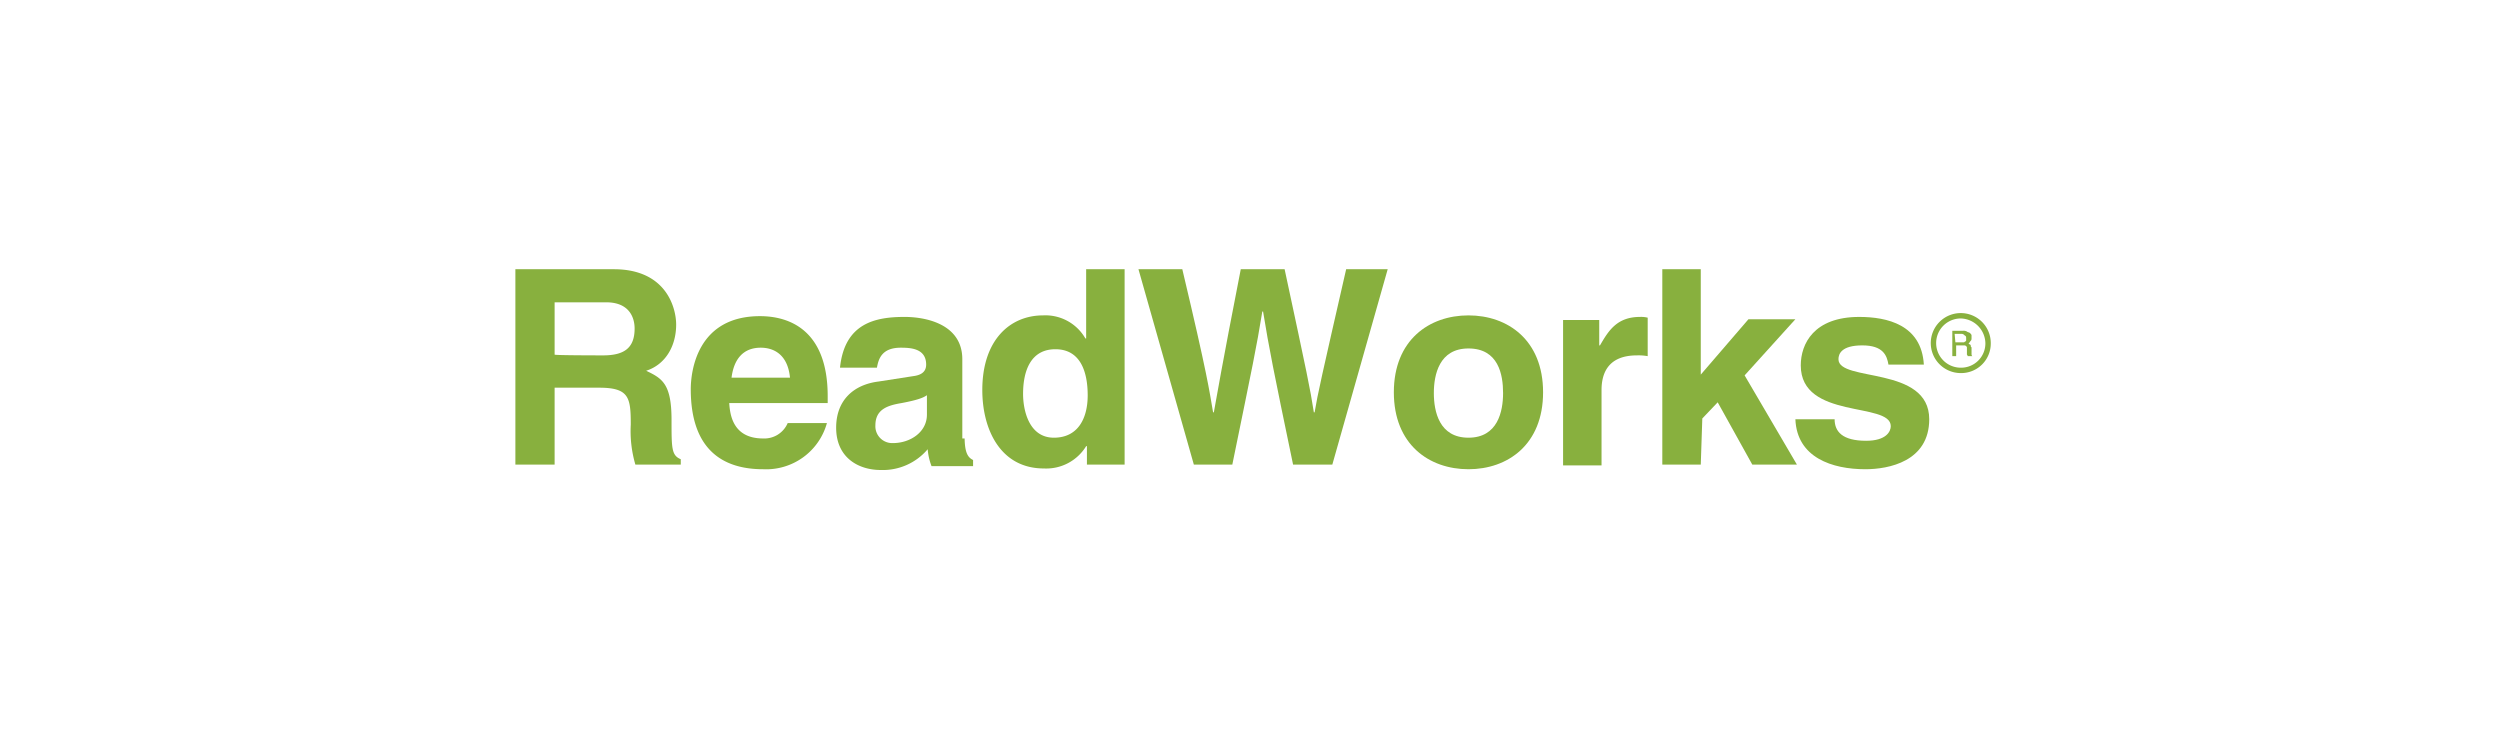 <svg xmlns="http://www.w3.org/2000/svg" xmlns:xlink="http://www.w3.org/1999/xlink" width="325" height="97" viewBox="0 0 325 97">
  <defs>
    <clipPath id="clip-path">
      <rect id="Rectangle_2021" data-name="Rectangle 2021" width="325" height="97" transform="translate(-2619 -5956)" fill="none" stroke="#707070" stroke-width="1"/>
    </clipPath>
  </defs>
  <g id="_6" data-name="6" transform="translate(2619 5956)" clip-path="url(#clip-path)">
    <g id="_6-readworks-logo" data-name="6-readworks-logo" transform="translate(-2555.2 -5953)">
      <g id="Group_5848" data-name="Group 5848">
        <path id="Path_8027" data-name="Path 8027" d="M3.2,32H16c6.8,0,8.1,5,8.1,7.2,0,2.8-1.4,5.2-3.9,6,2.1,1,3.3,1.7,3.3,6.4,0,3.7,0,4.6,1.2,5.1v.7H18.8a15.472,15.472,0,0,1-.6-5.2c0-3.5-.2-4.8-4.1-4.8H8.3v10H3.2ZM14.6,43.2c2.8,0,4.1-1,4.1-3.5,0-1.3-.6-3.4-3.7-3.4H8.3v6.8C8.3,43.2,14.6,43.2,14.6,43.2Z" fill="#88b03e"/>
        <path id="Path_8028" data-name="Path 8028" d="M43.7,52a8.2,8.2,0,0,1-8.3,6C30.1,58,26,55.4,26,47.6c0-2.3.8-9.5,9-9.5,3.7,0,8.8,1.7,8.8,10.4v.9H31c.1,1.4.4,4.6,4.4,4.6a3.3,3.3,0,0,0,3.2-2Zm-4.8-5.9c-.3-3.1-2.2-3.9-3.8-3.9-2.3,0-3.5,1.5-3.8,3.9Z" fill="#88b03e"/>
        <path id="Path_8029" data-name="Path 8029" d="M61.6,53.8c0,2.2.5,2.7,1.1,3v.8H57.3a7.85,7.85,0,0,1-.5-2.2,7.637,7.637,0,0,1-6.1,2.7c-2.9,0-5.8-1.6-5.8-5.5,0-3.6,2.3-5.6,5.5-6l4.5-.7c.8-.1,1.7-.4,1.7-1.5,0-2.1-2-2.2-3.3-2.2-2.5,0-2.9,1.5-3.1,2.6H45.4c.6-5.8,4.6-6.6,8.4-6.6,2.7,0,7.5.9,7.5,5.5V54h.3Zm-4.8-5.5c-.5.4-1.3.7-3.4,1.1-1.8.3-3.4.8-3.4,2.9a2.189,2.189,0,0,0,2.3,2.3c2.2,0,4.4-1.4,4.4-3.7V48.3Z" fill="#88b03e"/>
        <path id="Path_8030" data-name="Path 8030" d="M82.4,57.4H77.5V55h-.1a6.083,6.083,0,0,1-5.5,2.9c-5.6,0-8-5-8-10.2,0-6.5,3.6-9.7,7.9-9.7a5.987,5.987,0,0,1,5.5,3h.1V32h5Zm-9.2-3.5c3.2,0,4.4-2.6,4.4-5.5,0-3-.9-6-4.2-6-3.2,0-4.2,2.8-4.2,5.8C69.2,50.4,70,53.9,73.2,53.9Z" fill="#88b03e"/>
        <path id="Path_8031" data-name="Path 8031" d="M84.2,32h5.7c3.3,13.9,3.5,15.7,4,18.6H94c.5-2.7.9-5.3,3.5-18.6h5.7c3,14,3.3,15.4,3.8,18.6h.1c.4-2.4.9-4.6,4.1-18.6h5.4l-7.2,25.4h-5.1c-2.6-12.5-3.1-15-3.9-19.9h-.1c-.8,4.9-1.2,6.7-3.9,19.9h-5Z" fill="#88b03e"/>
        <path id="Path_8032" data-name="Path 8032" d="M127.1,58c-5.1,0-9.7-3.2-9.7-10s4.6-10,9.7-10,9.7,3.2,9.7,10S132.2,58,127.1,58Zm0-15.7c-3.8,0-4.5,3.4-4.5,5.8s.7,5.8,4.5,5.8,4.5-3.4,4.5-5.8S131,42.3,127.1,42.3Z" fill="#88b03e"/>
        <path id="Path_8033" data-name="Path 8033" d="M139.3,38.6h4.8v3.3h.1c1.1-1.9,2.2-3.7,5.2-3.7a3.4,3.4,0,0,1,1,.1v5a6.6,6.6,0,0,0-1.4-.1c-3.8,0-4.6,2.4-4.6,4.5v9.8h-5V38.6Z" fill="#88b03e"/>
        <path id="Path_8034" data-name="Path 8034" d="M157.3,57.4h-5V32h5V45.7l6.2-7.2h6.1L163,45.8l6.8,11.6H164l-4.5-8.1-2,2.1-.2,6Z" fill="#88b03e"/>
        <path id="Path_8035" data-name="Path 8035" d="M181.7,44.4c-.2-1.2-.7-2.5-3.4-2.5s-3.1,1.1-3.1,1.8c0,3,11.8.8,11.8,7.8,0,5.5-5.3,6.5-8.3,6.5-4.3,0-8.9-1.5-9.1-6.5h5.1c0,1.6,1,2.8,4.1,2.8,2.6,0,3.2-1.2,3.2-1.9,0-3.2-11.7-.8-11.7-7.9,0-2.8,1.7-6.3,7.6-6.3,3.6,0,8.1,1,8.4,6.2h-4.6Z" fill="#88b03e"/>
      </g>
      <g id="Group_5849" data-name="Group 5849">
        <path id="Path_8036" data-name="Path 8036" d="M192.5,40.9c0,.2,0,.3-.1.4s-.2.3-.3.4a.349.349,0,0,1,.2.1c.1,0,.1.1.1.2s.1.1.1.2v.9a.349.349,0,0,0,.1.2H192a.349.349,0,0,0-.1-.2v-.9c0-.1,0-.1-.1-.2a.349.349,0,0,0-.2-.1h-1.1v1.4H190V40h1.4a.9.9,0,0,1,.5.1c.1.1.3.1.4.2s.2.2.2.3S192.5,40.8,192.5,40.9Zm-2.1.6h1.1c.1,0,.1-.1.2-.1.1-.1.1-.1.1-.2V41c0-.2,0-.3-.2-.4a.52.52,0,0,0-.4-.2h-.9l.1,1.1Z" fill="#88b03e"/>
      </g>
      <path id="Path_8037" data-name="Path 8037" d="M191.1,45.5a3.9,3.9,0,1,1,3.9-3.9A3.842,3.842,0,0,1,191.1,45.5Zm0-7.1a3.2,3.2,0,0,0,0,6.4,3.159,3.159,0,0,0,3.2-3.2A3.29,3.29,0,0,0,191.1,38.4Z" fill="#88b03e"/>
    </g>
  </g>
</svg>
